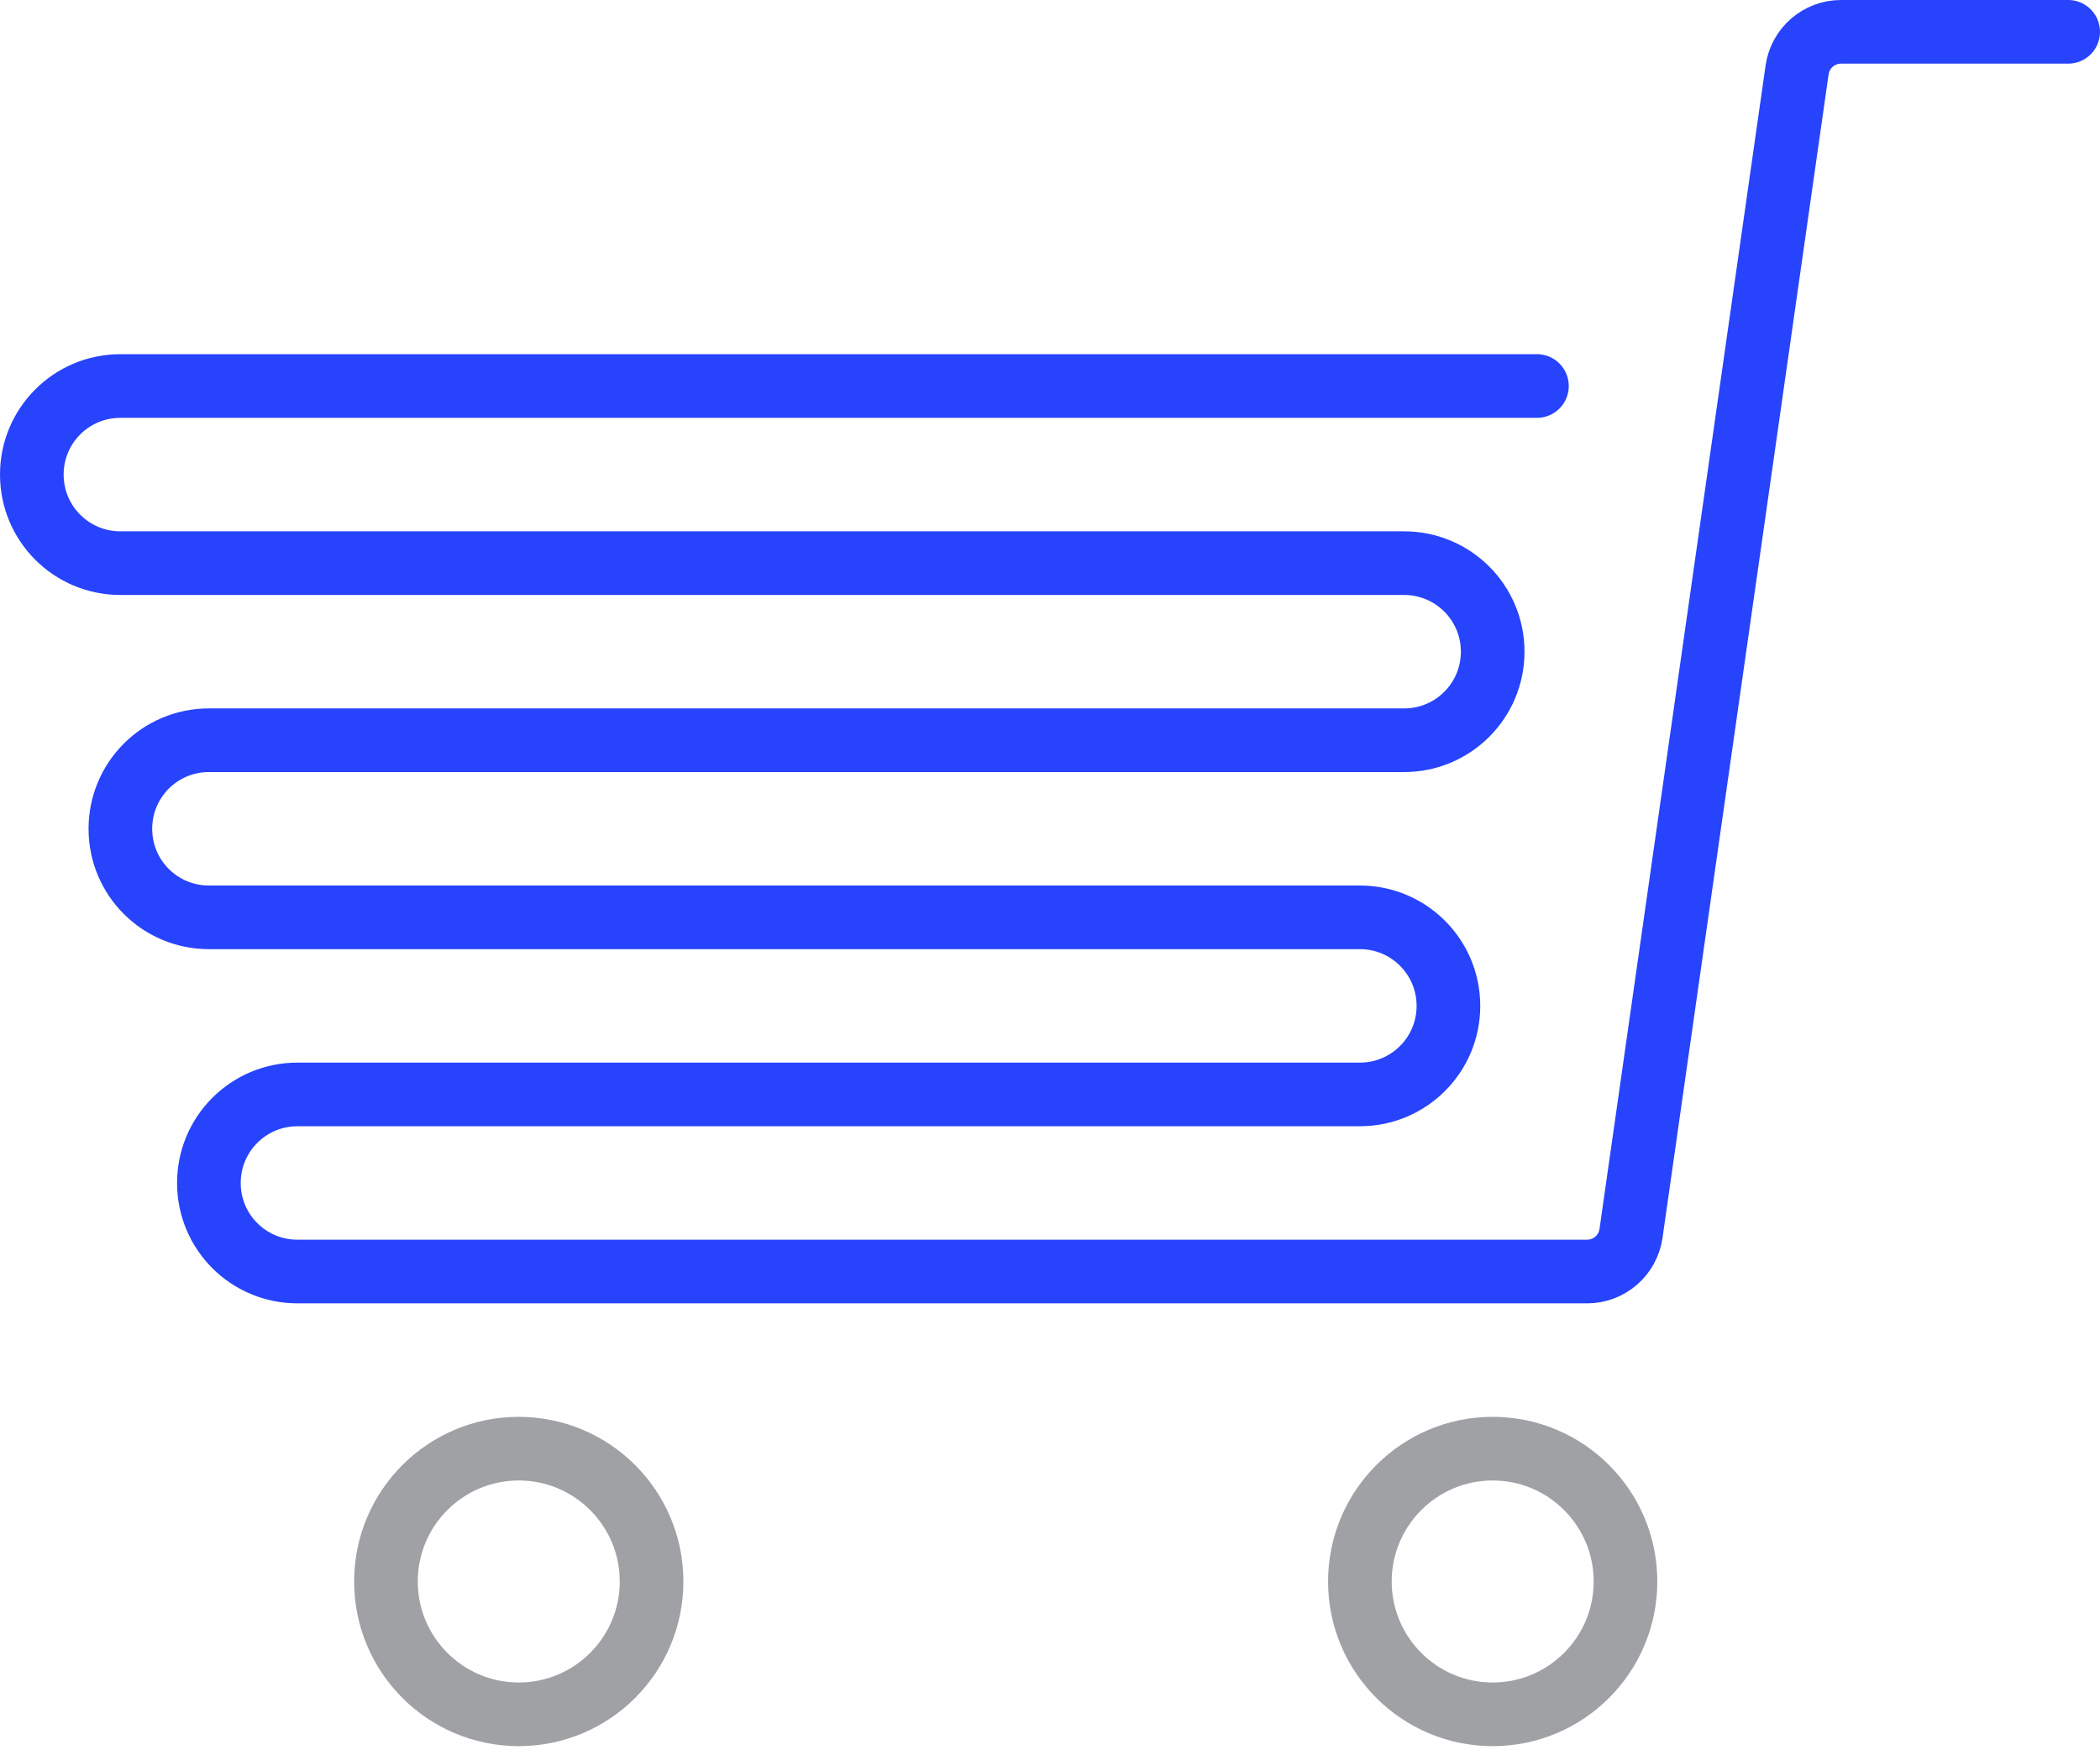 <svg width="66" height="55" viewBox="0 0 66 55" fill="none" xmlns="http://www.w3.org/2000/svg">
<path d="M64 0H56.86C56.167 0 55.58 0.509 55.48 1.197L50.26 37.76C50.159 38.45 49.572 38.956 48.879 38.956H8.348C6.809 38.956 5.565 37.713 5.565 36.174C5.565 34.635 6.809 33.391 8.348 33.391H41.739C43.275 33.391 44.522 32.148 44.522 30.609C44.522 29.07 43.275 27.826 41.739 27.826H5.565C4.026 27.826 2.783 26.582 2.783 25.044C2.783 23.505 4.026 22.261 5.565 22.261H43.13C44.666 22.261 45.913 21.017 45.913 19.478C45.913 17.939 44.666 16.696 43.13 16.696H2.783C1.244 16.696 0 15.452 0 13.913C0 12.374 1.244 11.13 2.783 11.13H47.304" transform="translate(1 1)" stroke="#2743FC" stroke-width="2" stroke-linecap="round"/>
<path fill-rule="evenodd" clip-rule="evenodd" d="M8.348 4.174C8.348 6.478 6.478 8.348 4.174 8.348C1.87 8.348 0 6.478 0 4.174C0 1.87 1.87 0 4.174 0C6.478 0 8.348 1.87 8.348 4.174Z" transform="translate(12.13 45.522)" stroke="#9FA1A5" stroke-width="2"/>
<path fill-rule="evenodd" clip-rule="evenodd" d="M8.348 4.174C8.348 6.478 6.478 8.348 4.174 8.348C1.87 8.348 0 6.478 0 4.174C0 1.87 1.87 0 4.174 0C6.478 0 8.348 1.87 8.348 4.174Z" transform="translate(42.739 45.522)" stroke="#9FA1A5" stroke-width="2"/>
</svg>
